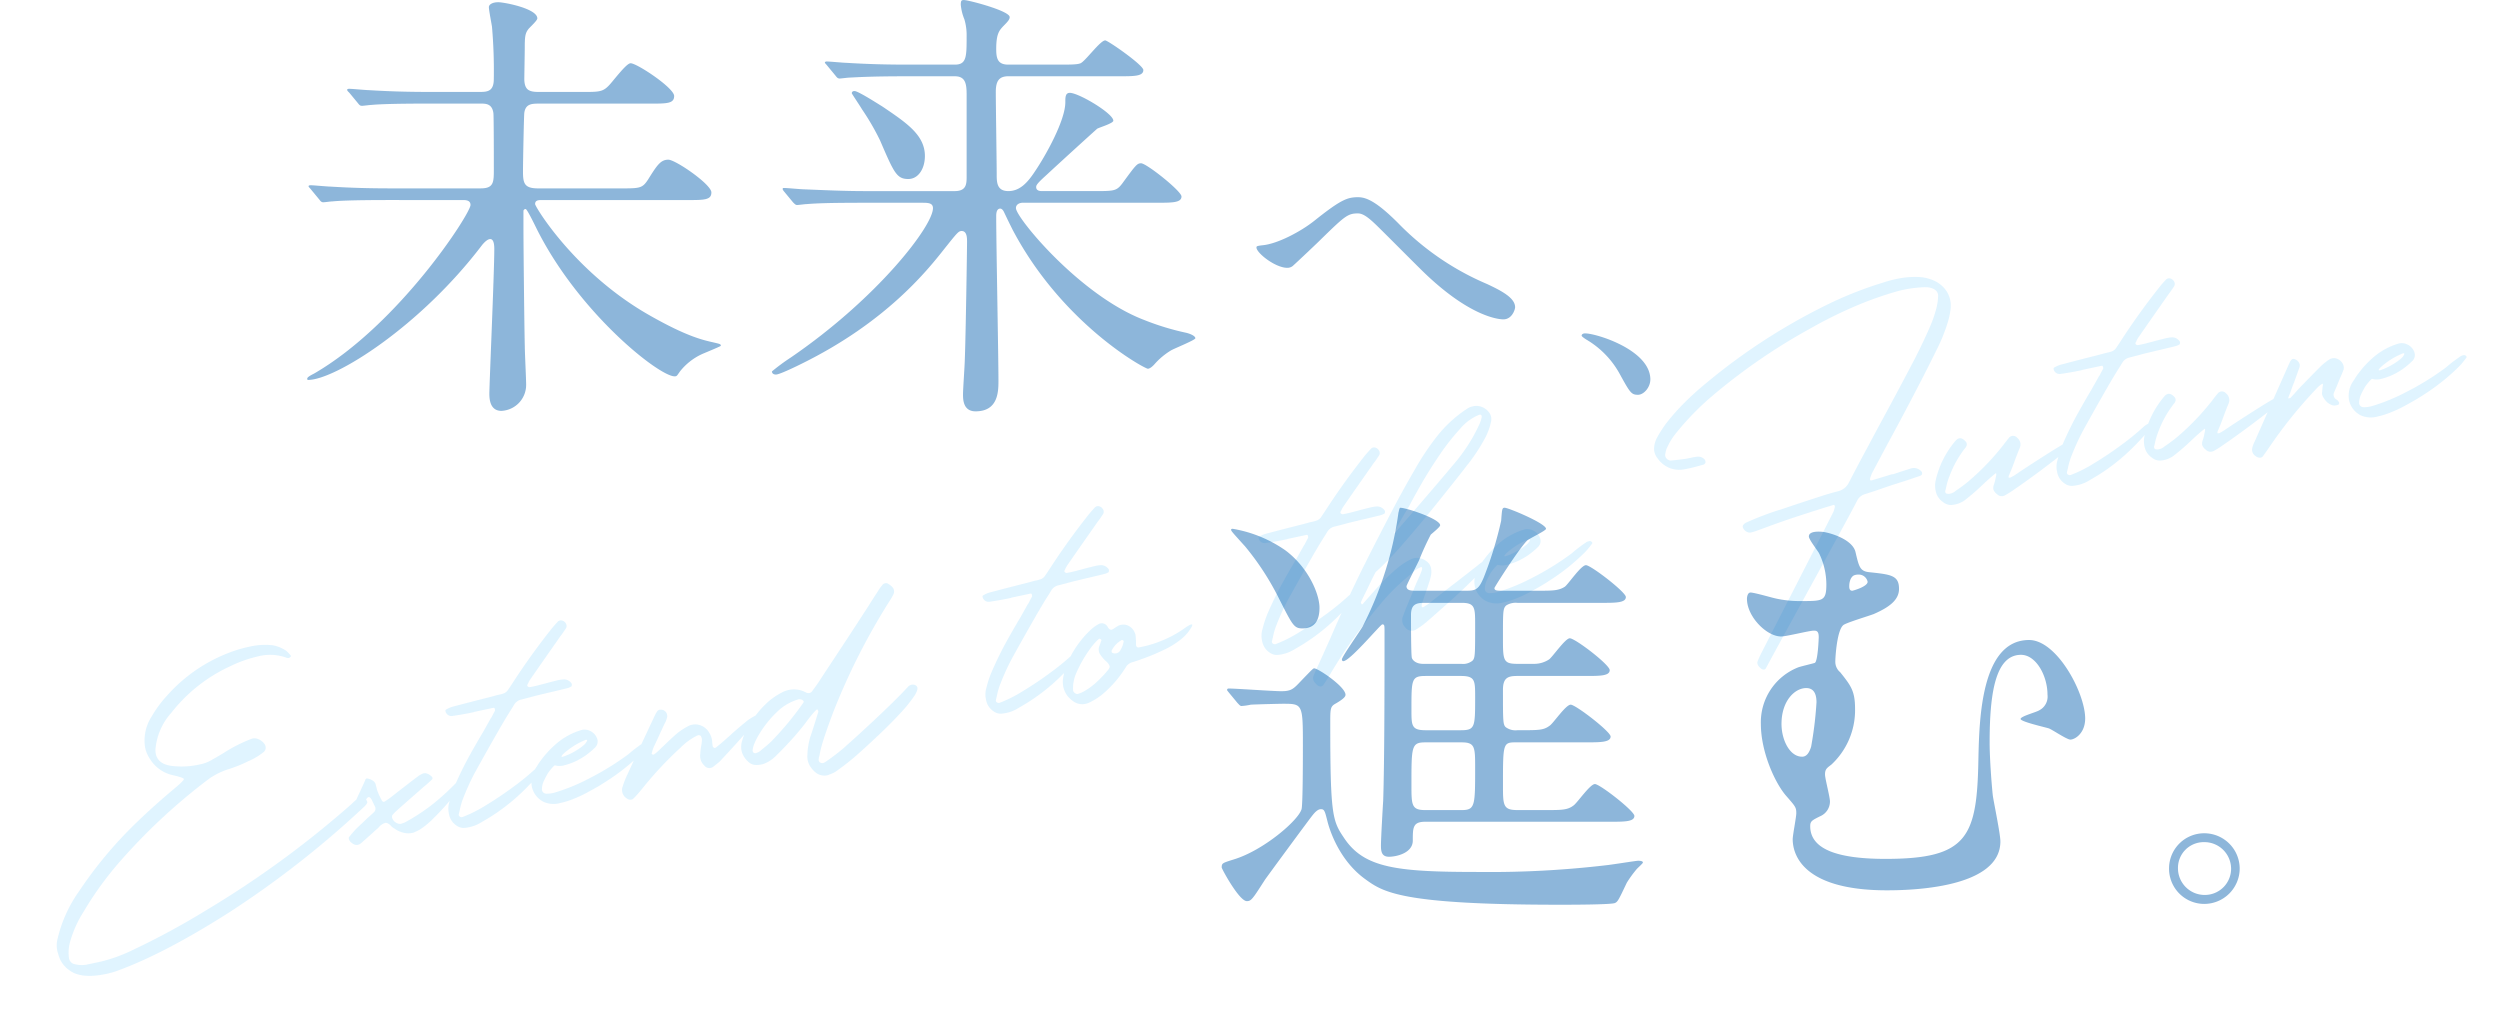 <svg xmlns="http://www.w3.org/2000/svg" width="479.309" height="197.272" viewBox="0 0 479.309 197.272"><g transform="translate(-383.026 -218.069)"><path d="M-228.537,14.344a17.441,17.441,0,0,0,1.859-.1Q-217.049,12.949-203,7.7A184.5,184.5,0,0,0-173.686-6.607q.9-.531.963-.863l-.033-.266q-.3-.93-1.062-.93a1.221,1.221,0,0,0-.6.166,14.309,14.309,0,0,0-1.395.8A187.858,187.858,0,0,1-207.021,6.309a148.183,148.183,0,0,1-15.9,4.682,29.573,29.573,0,0,1-6.242.83h-2.789a5.442,5.442,0,0,1-2.009-.515,1.4,1.4,0,0,1-.946-1.278,7.578,7.578,0,0,1,.8-3.021,21.437,21.437,0,0,1,3.752-5.18,64.365,64.365,0,0,1,8.932-8.068,113.825,113.825,0,0,1,19.955-11.92,14,14,0,0,1,4.15-1.029,25.929,25.929,0,0,0,3.918-.7,12.3,12.3,0,0,0,3.287-1.129,1.119,1.119,0,0,0,.531-.963,1.172,1.172,0,0,0-.1-.465,2.667,2.667,0,0,0-.913-1.129,1.982,1.982,0,0,0-1.112-.4l-.266.033a28.935,28.935,0,0,0-5.811,1.561q-1.66.564-2.158.7a6.89,6.89,0,0,1-2.689.465,15.275,15.275,0,0,1-5.213-.8q-2.623-.863-2.623-2.922a3.69,3.69,0,0,1,.1-.83,11.936,11.936,0,0,1,4.416-6.242,30.523,30.523,0,0,1,13.082-6.441,24.443,24.443,0,0,1,5.346-.7,9.245,9.245,0,0,1,5.313,1.328,1.077,1.077,0,0,0,.5.2.44.44,0,0,0,.216-.066q.116-.066.249-.133v-.232l-.2-.3a3.131,3.131,0,0,0-.531-.8,6.678,6.678,0,0,0-2.225-1.494,13.386,13.386,0,0,0-4.682-.664,22.843,22.843,0,0,0-2.457.133,30.367,30.367,0,0,0-14.775,5.811,22.268,22.268,0,0,0-3.586,3.188,8.5,8.5,0,0,0-2.523,5.611,6.5,6.5,0,0,0,.5,2.457,6.84,6.84,0,0,0,3.553,3.818q1.959.9,1.959,1.179t-2.092,1.378q-6.043,3.221-10.459,6.143a79.671,79.671,0,0,0-11.555,9.33,25.913,25.913,0,0,0-6.143,8.5A5.135,5.135,0,0,0-236.8,8.1a12,12,0,0,0,.166,1.594,5.226,5.226,0,0,0,1.262,2.424Q-233.518,14.344-228.537,14.344ZM-165.219.1q.1-.033.232-.066a8.41,8.41,0,0,0,.963-.232A15.265,15.265,0,0,0-160.9-1.826q1.926-1.229,3.669-2.59a12.611,12.611,0,0,0,2.341-2.191,1.888,1.888,0,0,0,.432-.946q-.033-.249-.382-.149a3.19,3.19,0,0,0-.813.4,45.261,45.261,0,0,1-5.063,2.922,38.265,38.265,0,0,1-5.661,2.191,1.982,1.982,0,0,1-.631.1.3.3,0,0,0-.133.033,1.219,1.219,0,0,1-.78-.216,1.83,1.83,0,0,1-.614-.681q-.365-.8.1-1.162a10.174,10.174,0,0,1,1.029-.664q2.391-1.361,4.781-2.689.863-.5,1.76-.963l.332-.2q.465-.266.9-.531a.354.354,0,0,0,.083-.216.364.364,0,0,0-.05-.249,2.3,2.3,0,0,0-.747-.78,1.133,1.133,0,0,0-.88-.183,4.154,4.154,0,0,0-.93.3q-1.66.764-3.287,1.561-1.328.631-2.656,1.295-.664.3-1.361.564a.375.375,0,0,1-.266-.033.3.3,0,0,1-.166-.2,1.186,1.186,0,0,1-.1-.3,12.3,12.3,0,0,1-.365-1.561,6.567,6.567,0,0,1-.066-.93q-.033-.332-.033-.664a1.407,1.407,0,0,0-.481-.813,2.517,2.517,0,0,0-.913-.548.37.37,0,0,0-.382.232q-.149.266-3.038,4.084-1.229,1.428.5,1.328a3.406,3.406,0,0,0,1.295-.73q1.361-2.59,1.793-.2l.2.8a.938.938,0,0,1-.4,1.1q-.7.432-1.428.83-1.229.764-2.49,1.527-.73.5-1.428,1.063-.133.1-.3.232a.521.521,0,0,0-.116.415,1.152,1.152,0,0,0,.183.548q.8,1.229,1.893.7l1.992-1.129q.9-.531,1.793-1.029a3.021,3.021,0,0,0,.332-.232,2.506,2.506,0,0,1,1.2-.465.8.8,0,0,1,.564.216,2.87,2.87,0,0,1,.432.515,2.153,2.153,0,0,0,.465.6,1.908,1.908,0,0,1,.3.3q.166.166.365.332a5.4,5.4,0,0,0,1.295.747A3.936,3.936,0,0,0-165.219.1Zm16.137-20.187v-.033h3.752a.273.273,0,0,1,.083.017.644.644,0,0,1,.083.033.053.053,0,0,1,.033.05.1.1,0,0,0,.033.066v.249a.414.414,0,0,1-.033.183l-1,1.2a.1.1,0,0,0-.066.033q-.93,1.063-1.893,2.158-2.125,2.291-4.15,4.648-1.893,2.258-3.586,4.648a20.637,20.637,0,0,0-1.262,2.125l-.332.664a4.317,4.317,0,0,0-.465,2.092,3.309,3.309,0,0,0,.93,2.424,2.346,2.346,0,0,0,1.627.8,7.145,7.145,0,0,0,2.656-.232q1.162-.365,2.291-.764a37.227,37.227,0,0,0,5.943-2.756,44.025,44.025,0,0,0,5.412-3.686.386.386,0,0,1,.1-.066,2.556,2.556,0,0,0,.4-.315,1.913,1.913,0,0,0,.365-.448.3.3,0,0,0-.033-.4q-.133-.133-.631-.017a4.322,4.322,0,0,0-1.1.448A48.54,48.54,0,0,1-144.8-4.466q-2.955,1.345-5.894,2.357a25.037,25.037,0,0,1-4.8,1.245.6.6,0,0,1-.481-.216.4.4,0,0,1-.083-.448q.166-.365.332-.7a13.153,13.153,0,0,1,1-1.926,46.861,46.861,0,0,1,3.154-4.316q3.121-3.619,6.309-7.172.465-.531.963-1.062.93-1.029,1.893-2.025.531-.531,1.063-1.1a2.15,2.15,0,0,1,1.66-.73l1.527-.066,1.129-.066,2.457-.066q1.992-.033,3.984-.1a2.938,2.938,0,0,0,.764-.166.554.554,0,0,0,.116-.216.819.819,0,0,0,.05-.249,1.741,1.741,0,0,0-1.361-1.162,6.682,6.682,0,0,0-1.328-.066q-1.162.033-2.324.1l-1.428.066h-.1q-.764.033-1.494,0a.312.312,0,0,1-.2-.083.856.856,0,0,1-.166-.183.187.187,0,0,1-.017-.133.648.648,0,0,1,.05-.133,1.319,1.319,0,0,1,.166-.2,4.738,4.738,0,0,1,.7-.8q2.855-2.689,5.711-5.346.764-.7,1.527-1.428l.465-.4q.465-.432.9-.863a.884.884,0,0,0,.166-1,1.151,1.151,0,0,0-.664-.681.851.851,0,0,0-.83.149q-.664.465-1.295.963-4.748,3.918-9.131,8.268l-.4.4q-.564.564-1.129,1.1a1.755,1.755,0,0,1-1.2.531,3.283,3.283,0,0,1-.465.033h-.6q-.963.066-1.926.1-3.453.133-6.906.3a4.492,4.492,0,0,0-1.062.2q-.1.033-.232.066-.266.066-.2.432a1.165,1.165,0,0,0,1.063,1.029q1.527.1,3.088.133Zm19.523,7.637a13.059,13.059,0,0,0-5.777,1.793A18.633,18.633,0,0,0-138.357-8.5a12.237,12.237,0,0,0-1.2,1.162,4.94,4.94,0,0,0-1.693,3.553v.066a4.2,4.2,0,0,0,.664,2.191,3.964,3.964,0,0,0,.963,1.063A4.655,4.655,0,0,0-136.564.4h.1a15.663,15.663,0,0,0,2.855-.3,22.573,22.573,0,0,0,2.955-.73q1.859-.531,3.486-1.162A40.544,40.544,0,0,0-119.2-5.777a14.038,14.038,0,0,0,1.727-1.395v-.033a1,1,0,0,0-.033-.166.552.552,0,0,0-.564-.3,1.866,1.866,0,0,0-.365.033,28.457,28.457,0,0,0-3.387,1.594,52.919,52.919,0,0,1-8.467,3.021,36.587,36.587,0,0,1-7.105,1.262,6.782,6.782,0,0,1-1.395-.133.874.874,0,0,1-.7-.863,3.785,3.785,0,0,1,.764-1.693q.266-.365.863-1.062a8.912,8.912,0,0,1,1.693-1.361h.1a3.3,3.3,0,0,0,1.66.365,12.646,12.646,0,0,0,2.49-.332,14.853,14.853,0,0,0,1.992-.664A16.471,16.471,0,0,0-127.8-8.633a1.622,1.622,0,0,0,.73-1.295v-.133a2.511,2.511,0,0,0-.6-1.461,2.818,2.818,0,0,0-.9-.7A2.67,2.67,0,0,0-129.559-12.451Zm-4.914,4.184q0-.266,1.461-.963a13.907,13.907,0,0,1,3.752-1.2q.232.033.232.1,0,.2-.531.631a9.042,9.042,0,0,1-1.594.764,11.919,11.919,0,0,1-3.121.764Q-134.473-8.168-134.473-8.268Zm28.787,3.52a3.642,3.642,0,0,0-.133-2.059A3.193,3.193,0,0,0-107.3-8.649,2.937,2.937,0,0,0-109.57-8.9a12.014,12.014,0,0,0-2.955,1.262q-.93.531-1.826,1.1-.93.564-1.826,1.129a7.709,7.709,0,0,1-.963.465.255.255,0,0,1-.1-.033.386.386,0,0,1-.1-.066q-.033,0-.066-.05a.813.813,0,0,1-.05-.083l-.017-.033a2.171,2.171,0,0,1,.133-.232,6.338,6.338,0,0,1,.531-.93q.564-.73.946-1.245t.747-1.013l1.2-1.594a2.167,2.167,0,0,1,.2-.232,4.108,4.108,0,0,0,.647-1.079,1.229,1.229,0,0,0-.282-1.212,1.148,1.148,0,0,0-.681-.349.723.723,0,0,0-.681.149l-.332.332a1.16,1.16,0,0,0-.133.149q-.033.05-.083.116l-.149.2a2.02,2.02,0,0,0-.232.3q-3.652,4.814-7.238,9.629A17.724,17.724,0,0,0-124.213-.2a1.9,1.9,0,0,0,.332,2.424.946.946,0,0,0,.581.349.748.748,0,0,0,.614-.083,1.745,1.745,0,0,1,.266-.166q.963-.664,1.893-1.428a70.52,70.52,0,0,1,8.766-6.109,11.7,11.7,0,0,1,3.387-1.527,2.24,2.24,0,0,1,.266-.05,2.139,2.139,0,0,1,.266-.017q.1.066.216.149a.23.23,0,0,1,.116.183,1.619,1.619,0,0,1,0,.8,9.225,9.225,0,0,1-.4,1.1q-.266.7-.465,1.428a2.509,2.509,0,0,0,.332,2.291,1.2,1.2,0,0,0,1.594.564q.7-.332,1.395-.7,6.275-4.383,8-5.894t.8-1.361a8.988,8.988,0,0,0-2.44.913q-1.511.764-3.569,1.959t-2.955,1.594a.317.317,0,0,1-.332-.066.409.409,0,0,1-.166-.332,2.42,2.42,0,0,1,.033-.4Zm18.859-4.184-.066.066a.417.417,0,0,1-.1.166,59.419,59.419,0,0,1-7.5,5.943,19.654,19.654,0,0,1-2.025,1.1q-.266.166-.531.3a2.292,2.292,0,0,1-.764.2.4.4,0,0,1-.249-.017.554.554,0,0,1-.216-.116.421.421,0,0,1-.1-.2,1.092,1.092,0,0,1-.033-.266,5.067,5.067,0,0,1,.647-1.295,12.741,12.741,0,0,1,.913-1.162A20.638,20.638,0,0,1-92.4-7.969a9.9,9.9,0,0,1,4.482-1.561,1.076,1.076,0,0,1,.963.365A1.288,1.288,0,0,1-86.893-9Zm1.66,14.775q.1-.033.232-.066a4.936,4.936,0,0,0,1.229-.266q1.959-.83,3.852-1.826.266-.133,1.909-1.079T-74.01.266q2.291-1.395,4.466-2.905A29.972,29.972,0,0,0-66.058-5.4q1.312-1.245,1.013-1.876a1.031,1.031,0,0,0-.747-.481,1.348,1.348,0,0,0-.813.149q-2.158,1.561-6.475,4.2t-8.2,4.831q-1.66.9-3.387,1.627a1.288,1.288,0,0,1-.166.066,3.15,3.15,0,0,1-.681.249.733.733,0,0,1-.647-.149.59.59,0,0,1-.232-.581,2.189,2.189,0,0,1,.232-.614l.133-.266A19.831,19.831,0,0,1-84.867-.631a.838.838,0,0,0,.1-.2q1.561-2.689,3.254-5.279A126.269,126.269,0,0,1-66.705-24.4l.2-.2a8.165,8.165,0,0,0,.7-.8,1.218,1.218,0,0,0,.1-1.494,2.774,2.774,0,0,0-.631-.73.1.1,0,0,1-.033-.066.752.752,0,0,0-.5-.166.879.879,0,0,0-.5.133,1.319,1.319,0,0,1-.2.166,9.9,9.9,0,0,0-1,.93q-1.328,1.328-2.656,2.689l-3.752,3.752q-3.652,3.619-7.3,7.205l-1.1,1.1q-.664.631-1.395,1.262a.881.881,0,0,1-1.2.166l-.266-.2a1.088,1.088,0,0,1-.166-.133,4.834,4.834,0,0,0-4.316-.664,13.219,13.219,0,0,0-2.723,1.1,19.485,19.485,0,0,0-5.312,4.482,10.6,10.6,0,0,0-1.295,1.992,3.628,3.628,0,0,0-.4,2.208A4.321,4.321,0,0,0-99.51.365a2.011,2.011,0,0,0,1.129.7,4.253,4.253,0,0,0,1.594.1A6.568,6.568,0,0,0-94.3.2q2.158-1.361,4.184-2.855,1.428-1.063,2.789-2.225.664-.6,1.361-1.162.5-.4,1-.73l.066-.066.2-.066a.1.1,0,0,0,.066-.033,1.288,1.288,0,0,0,.066.166,1.536,1.536,0,0,1,.05.183.7.7,0,0,1,.017.116q-.863,1.561-1.76,3.121-.365.664-.764,1.295a14.164,14.164,0,0,0-1.328,3.486A3.465,3.465,0,0,0-88.3,3.3a4.875,4.875,0,0,0,.88,1.61A2.646,2.646,0,0,0-85.166,5.844Zm41.371-25.932v-.033h3.752a.273.273,0,0,1,.083.017.644.644,0,0,1,.083.033.053.053,0,0,1,.033.05.1.1,0,0,0,.033.066v.249a.414.414,0,0,1-.033.183l-1,1.2a.1.1,0,0,0-.066.033q-.93,1.063-1.893,2.158-2.125,2.291-4.15,4.648Q-48.842-9.23-50.535-6.84A20.638,20.638,0,0,0-51.8-4.715l-.332.664a4.317,4.317,0,0,0-.465,2.092,3.309,3.309,0,0,0,.93,2.424,2.346,2.346,0,0,0,1.627.8,7.145,7.145,0,0,0,2.656-.232Q-46.219.664-45.09.266A37.227,37.227,0,0,0-39.146-2.49a44.025,44.025,0,0,0,5.412-3.686.386.386,0,0,1,.1-.066,2.556,2.556,0,0,0,.4-.315,1.913,1.913,0,0,0,.365-.448.3.3,0,0,0-.033-.4q-.133-.133-.631-.017a4.322,4.322,0,0,0-1.1.448,48.539,48.539,0,0,1-4.881,2.507q-2.955,1.345-5.894,2.357A25.037,25.037,0,0,1-50.2-.863a.6.6,0,0,1-.481-.216.405.405,0,0,1-.083-.448q.166-.365.332-.7a13.152,13.152,0,0,1,1-1.926,46.861,46.861,0,0,1,3.154-4.316q3.121-3.619,6.309-7.172.465-.531.963-1.062.93-1.029,1.893-2.025.531-.531,1.063-1.1a2.15,2.15,0,0,1,1.66-.73l1.527-.066,1.129-.066,2.457-.066q1.992-.033,3.984-.1a2.938,2.938,0,0,0,.764-.166.554.554,0,0,0,.116-.216.819.819,0,0,0,.05-.249,1.741,1.741,0,0,0-1.361-1.162,6.682,6.682,0,0,0-1.328-.066q-1.162.033-2.324.1l-1.428.066h-.1q-.764.033-1.494,0a.312.312,0,0,1-.2-.083.856.856,0,0,1-.166-.183.187.187,0,0,1-.017-.133.649.649,0,0,1,.05-.133,1.319,1.319,0,0,1,.166-.2,4.738,4.738,0,0,1,.7-.8q2.855-2.689,5.711-5.346.764-.7,1.527-1.428l.465-.4q.465-.432.9-.863a.884.884,0,0,0,.166-1,1.151,1.151,0,0,0-.664-.681.851.851,0,0,0-.83.149q-.664.465-1.295.963-4.748,3.918-9.131,8.268l-.4.4q-.564.564-1.129,1.1a1.755,1.755,0,0,1-1.2.531,3.283,3.283,0,0,1-.465.033h-.6q-.963.066-1.926.1-3.453.133-6.906.3a4.492,4.492,0,0,0-1.062.2q-.1.033-.232.066-.266.066-.2.432a1.165,1.165,0,0,0,1.063,1.029q1.527.1,3.088.133ZM-24.437-7.5a4.5,4.5,0,0,1-1.129,1.727,1.155,1.155,0,0,1-1.461.033.155.155,0,0,1-.083-.116.845.845,0,0,1-.017-.166.329.329,0,0,1,.033-.149A4.788,4.788,0,0,1-24.77-7.77a.454.454,0,0,1,.1.017.149.149,0,0,1,.1.083.217.217,0,0,1,.1.1A.1.1,0,0,0-24.437-7.5Zm-4.217-1.262a.135.135,0,0,1,.033.1A.147.147,0,0,0-28.6-8.6a.147.147,0,0,1,.017.066,3.708,3.708,0,0,0-.3.5q-.2.3-.4.631a1.76,1.76,0,0,0-.066,1.561,7.142,7.142,0,0,0,.764,1.395,2.235,2.235,0,0,1,.515,1.1q-.017.332-.647.8A22.156,22.156,0,0,1-31.36-.764,12.5,12.5,0,0,1-34.3.465q-.332.066-.631.1A.37.37,0,0,0-35.1.6.774.774,0,0,1-35.66.315.762.762,0,0,1-35.893-.3,7.31,7.31,0,0,1-34.73-3.221a24.541,24.541,0,0,1,1.992-2.49q.83-.9,1.71-1.693a12.8,12.8,0,0,1,1.909-1.428.589.589,0,0,1,.266-.066.52.52,0,0,1,.133.1A.1.1,0,0,0-28.654-8.766Zm16.037,1.328a20.9,20.9,0,0,1-4.814,1.411,21.3,21.3,0,0,1-4.516.315.4.4,0,0,1-.266-.2.521.521,0,0,1-.066-.365,3.3,3.3,0,0,1,.1-.5q.133-.7.2-1.361a2.669,2.669,0,0,0-.382-1.378,2.342,2.342,0,0,0-1.079-.963,2.233,2.233,0,0,0-1.594-.05l-.531.2a3.9,3.9,0,0,1-.465.166q-.5.2-.8-.465a.3.3,0,0,1-.033-.133.255.255,0,0,1-.033-.1,1.349,1.349,0,0,0-.78-.813,1.428,1.428,0,0,0-.979.05,7.893,7.893,0,0,0-1.693.8,19.216,19.216,0,0,0-5.744,5.512,12.065,12.065,0,0,0-1.2,2.391,4.381,4.381,0,0,0,.83,4.516,3,3,0,0,0,3.121,1.063,12.187,12.187,0,0,0,3.221-1.262,21.751,21.751,0,0,0,5.047-3.918,2.083,2.083,0,0,1,1.395-.664q.83-.066,2.606-.315t3.885-.764a15.8,15.8,0,0,0,3.619-1.312A8.014,8.014,0,0,0-11.173-7.4Q-10.293-8.434-12.617-7.437Zm22.943-12.65v-.033h3.752a.273.273,0,0,1,.083.017.644.644,0,0,1,.083.033.053.053,0,0,1,.033.05.1.1,0,0,0,.033.066v.249a.414.414,0,0,1-.033.183l-1,1.2a.1.1,0,0,0-.066.033q-.93,1.063-1.893,2.158Q9.2-13.846,7.172-11.488,5.279-9.23,3.586-6.84A20.638,20.638,0,0,0,2.324-4.715l-.332.664a4.317,4.317,0,0,0-.465,2.092A3.309,3.309,0,0,0,2.457.465a2.346,2.346,0,0,0,1.627.8A7.145,7.145,0,0,0,6.74,1.029Q7.9.664,9.031.266A37.227,37.227,0,0,0,14.975-2.49a44.025,44.025,0,0,0,5.412-3.686.386.386,0,0,1,.1-.066,2.556,2.556,0,0,0,.4-.315,1.913,1.913,0,0,0,.365-.448.3.3,0,0,0-.033-.4q-.133-.133-.631-.017a4.322,4.322,0,0,0-1.1.448,48.539,48.539,0,0,1-4.881,2.507Q11.654-3.121,8.716-2.108a25.037,25.037,0,0,1-4.8,1.245.6.6,0,0,1-.481-.216.405.405,0,0,1-.083-.448q.166-.365.332-.7a13.152,13.152,0,0,1,1-1.926A46.862,46.862,0,0,1,7.836-8.467q3.121-3.619,6.309-7.172.465-.531.963-1.062.93-1.029,1.893-2.025.531-.531,1.063-1.1a2.15,2.15,0,0,1,1.66-.73l1.527-.066,1.129-.066,2.457-.066q1.992-.033,3.984-.1a2.938,2.938,0,0,0,.764-.166.554.554,0,0,0,.116-.216.819.819,0,0,0,.05-.249,1.741,1.741,0,0,0-1.361-1.162,6.682,6.682,0,0,0-1.328-.066q-1.162.033-2.324.1l-1.428.066h-.1q-.764.033-1.494,0a.312.312,0,0,1-.2-.083.856.856,0,0,1-.166-.183.187.187,0,0,1-.017-.133.649.649,0,0,1,.05-.133,1.319,1.319,0,0,1,.166-.2,4.738,4.738,0,0,1,.7-.8q2.855-2.689,5.711-5.346.764-.7,1.527-1.428l.465-.4q.465-.432.9-.863a.884.884,0,0,0,.166-1,1.151,1.151,0,0,0-.664-.681.851.851,0,0,0-.83.149q-.664.465-1.295.963-4.748,3.918-9.131,8.268l-.4.4q-.564.564-1.129,1.1a1.755,1.755,0,0,1-1.2.531,3.283,3.283,0,0,1-.465.033h-.6q-.963.066-1.926.1-3.453.133-6.906.3a4.492,4.492,0,0,0-1.062.2q-.1.033-.232.066-.266.066-.2.432a1.165,1.165,0,0,0,1.063,1.029q1.527.1,3.088.133Zm20.42,3.154q-.266.066.166-.481t1.179-1.395q.747-.847,1.444-1.61.73-.764,1-1.062,1.1-1.361,3.154-3.652t4.549-4.682a42.146,42.146,0,0,1,4.9-4.084A9.189,9.189,0,0,1,51.3-35.76q.332,0,.365.216a.947.947,0,0,1-.116.531,5.182,5.182,0,0,1-.332.6q-.183.282-.249.382-.9,1.2-1.859,2.291a33.719,33.719,0,0,1-4.516,4.184q-2.125,1.66-5.047,3.9t-5.379,4.1q-1.594,1.2-2.523,1.909T30.746-16.934ZM50.27-37.586h-.1a1.8,1.8,0,0,0-.315.033q-.183.033-.415.1a24.323,24.323,0,0,0-6.69,3.835,49.107,49.107,0,0,0-5.595,5.4q-3.287,3.619-6.392,7.388T24.6-13.281q-.5.664-1.029,1.295Q18.893-6.076,14.543.066q-2.191,3.021-4.416,6.01-.232.332-.432.664A1.272,1.272,0,0,0,9.7,7.8a3.3,3.3,0,0,0,.4.664.9.9,0,0,0,.564.4.667.667,0,0,0,.6-.166l.2-.2q.963-.93,1.859-1.926A93.486,93.486,0,0,1,24.8-3.885,39.035,39.035,0,0,1,30.547-7.77l.266-.133q.531-.3,1.461-.8a5.318,5.318,0,0,1,1.976-.813q.382.05,0,.7a17.572,17.572,0,0,1-1.112,1.61q-.664.9-1.262,1.826-.531.83-1.129,1.627-.332.531-.7,1.029-.6.9-1.162,1.793a1.922,1.922,0,0,0,0,2.059,1.558,1.558,0,0,0,1.992.863,16.053,16.053,0,0,0,2.191-.963q1.66-.9,5.562-3.138t6.591-4.134A8.669,8.669,0,0,0,46.65-7.537q.465-.564.149-.647a4.2,4.2,0,0,0-1.743.581q-2.291,1.129-5.611,2.723Q36.424-3.42,34.3-2.357q-.564.232-1.129.432a.135.135,0,0,0-.1.033.273.273,0,0,1-.083-.017.419.419,0,0,1-.1-.05q-.05-.033-.05-.066a1.027,1.027,0,0,1,.1-.465q.432-.764.9-1.561.73-1.162,1.395-2.357a.386.386,0,0,0,.066-.1,10.3,10.3,0,0,0,.515-1.046,3.659,3.659,0,0,0,.3-1.395,2.126,2.126,0,0,0-.581-1.444,3.077,3.077,0,0,0-1.229-.88,2.653,2.653,0,0,0-1.693-.083,12.489,12.489,0,0,0-2.49.93q-1.428.73-2.772,1.594T24.7-7.006l-1.262.93q-.764.564-1.561,1.162a.192.192,0,0,1-.133.033h-.066a1.288,1.288,0,0,1-.066-.166.7.7,0,0,0-.017-.166.187.187,0,0,1,.017-.133q.73-.963,1.129-1.461t.6-.764q.232-.3.448-.581l.6-.78q.382-.5,1.146-1.428a63,63,0,0,0,6.591-4.449q3.835-2.889,7.62-5.977t6.408-5.279q.564-.5,1.063-.9a35.274,35.274,0,0,0,4.184-4.15,11.776,11.776,0,0,0,1.826-2.922,2.1,2.1,0,0,0,.017-1.693A3.122,3.122,0,0,0,52.1-37.1,2.811,2.811,0,0,0,50.27-37.586Zm5.014,25.135a13.059,13.059,0,0,0-5.777,1.793A18.634,18.634,0,0,0,46.484-8.5a12.237,12.237,0,0,0-1.2,1.162A4.94,4.94,0,0,0,43.6-3.785v.066a4.2,4.2,0,0,0,.664,2.191,3.964,3.964,0,0,0,.963,1.063A4.655,4.655,0,0,0,48.277.4h.1A15.663,15.663,0,0,0,51.232.1a22.573,22.573,0,0,0,2.955-.73q1.859-.531,3.486-1.162a40.544,40.544,0,0,0,7.969-3.984,14.038,14.038,0,0,0,1.727-1.395v-.033a1,1,0,0,0-.033-.166.552.552,0,0,0-.564-.3,1.866,1.866,0,0,0-.365.033A28.457,28.457,0,0,0,63.02-6.043a52.919,52.919,0,0,1-8.467,3.021A36.587,36.587,0,0,1,47.447-1.76a6.782,6.782,0,0,1-1.395-.133.874.874,0,0,1-.7-.863,3.785,3.785,0,0,1,.764-1.693q.266-.365.863-1.062a8.912,8.912,0,0,1,1.693-1.361h.1a3.3,3.3,0,0,0,1.66.365,12.646,12.646,0,0,0,2.49-.332A14.853,14.853,0,0,0,54.918-7.5a16.471,16.471,0,0,0,2.125-1.129,1.622,1.622,0,0,0,.73-1.295v-.133a2.511,2.511,0,0,0-.6-1.461,2.818,2.818,0,0,0-.9-.7A2.67,2.67,0,0,0,55.283-12.451ZM50.369-8.268q0-.266,1.461-.963a13.907,13.907,0,0,1,3.752-1.2q.232.033.232.1,0,.2-.531.631a9.042,9.042,0,0,1-1.594.764,11.919,11.919,0,0,1-3.121.764Q50.369-8.168,50.369-8.268Zm76.1.166a.029.029,0,0,0-.033-.033,5.408,5.408,0,0,0-.6.033q-1.793.166-3.619.3-.432,0-.066-.631a6.162,6.162,0,0,1,.664-.963q1.959-2.324,3.885-4.615,3.221-3.752,6.375-7.57,3.32-3.984,6.508-8.035a32.418,32.418,0,0,0,3.387-5.047,14.761,14.761,0,0,0,1-2.357,5.221,5.221,0,0,0-.116-3.271,5.734,5.734,0,0,0-2.208-2.673,7.994,7.994,0,0,0-2.557-1.129,16.67,16.67,0,0,0-3.5-.481,24.2,24.2,0,0,0-3.47.149A72.671,72.671,0,0,0,122.021-42.8a115.642,115.642,0,0,0-26.928,10.16q-2.457,1.262-4.748,2.739a43.024,43.024,0,0,0-4.383,3.237,25.21,25.21,0,0,0-2.291,2.324,5.123,5.123,0,0,0-.863,1.561,2.773,2.773,0,0,0,.066,2.059A5.422,5.422,0,0,0,84.6-18.361a5.07,5.07,0,0,0,2.723,1,23.958,23.958,0,0,0,2.822-.033l1.2-.066a.3.3,0,0,0,.133-.033.386.386,0,0,1,.1-.066.411.411,0,0,0,.249-.365.685.685,0,0,0-.116-.531,1.6,1.6,0,0,0-1.129-.73,10.816,10.816,0,0,0-1.2-.066H88.42q-1.461-.1-2.955-.266a1.123,1.123,0,0,1-.8-.548.96.96,0,0,1-.066-.913,4.765,4.765,0,0,1,.432-.9,12.6,12.6,0,0,1,2.59-2.723,51.979,51.979,0,0,1,8.268-5.479,113.6,113.6,0,0,1,20.852-8.633,86.68,86.68,0,0,1,8.932-2.324,67.542,67.542,0,0,1,9.264-1.229,23.231,23.231,0,0,1,5.379.432q1.926.631,1.793,1.959a10.988,10.988,0,0,1-.863,2.391,23.7,23.7,0,0,1-1.826,3.055q-2.059,2.889-4.283,5.611-3.984,4.814-8.035,9.563Q125.176-17,123.25-14.709q-.432.531-.9,1.063Q120.1-10.99,117.9-8.3a3.117,3.117,0,0,1-2.424,1.2q-1.594.066-3.187.232-4.217.432-8.4.93h-.2a59.705,59.705,0,0,0-6.574,1.029,1.506,1.506,0,0,0-.664.3.531.531,0,0,0-.166.183.494.494,0,0,0-.066.249,1.406,1.406,0,0,0,.415.9,1.263,1.263,0,0,0,.813.432,8.558,8.558,0,0,0,1.063-.066l2.324-.332q2.092-.3,4.217-.564,3.852-.432,7.736-.8.6-.033,1.2-.1a.267.267,0,0,1,.332.183q.066.216-.5,1.112Q109.6,1.826,105.354,7.039L94.729,20.121q-.564.7-1.062,1.428-.4.6.3,1.494a.835.835,0,0,0,.481.332.415.415,0,0,0,.448-.133q.465-.531.93-1.1l.863-1q3.121-3.652,6.242-7.271,6.043-7.006,12.053-14.012,1.76-2.059,3.486-4.117.133-.166.232-.3a2.443,2.443,0,0,1,1.76-.93q1.793-.166,3.553-.4.863-.1,1.693-.2l2.656-.266q1.561-.166,3.154-.365a.3.3,0,0,0,.133-.033.135.135,0,0,1,.1-.033.4.4,0,0,0,.232-.266.518.518,0,0,0,0-.365,1.937,1.937,0,0,0-1.826-1.062q-1.328.133-2.623.266Q127-8.135,126.471-8.1Zm7.371,4.914a3.313,3.313,0,0,0,.9,2.258,2.4,2.4,0,0,0,1.826.963,4.793,4.793,0,0,0,2.357-.4,41.045,41.045,0,0,0,3.818-2.092q1.494-.93,2.988-1.693a.113.113,0,0,1,.083-.033.065.065,0,0,1,.066.05.457.457,0,0,1-.017.2,2.3,2.3,0,0,1-.166.432q-.133.282-.332.747-.166.332-.332.6a1.935,1.935,0,0,0-.315.88A1.947,1.947,0,0,0,145.23-.2a1.251,1.251,0,0,0,1.395.531,16.659,16.659,0,0,0,1.76-.631q5.678-2.357,11.189-5.113.432-.232.83-.465a.386.386,0,0,1,.1-.066,3.151,3.151,0,0,0,.365-.349,2.071,2.071,0,0,0,.365-.531q.133-.282-.033-.415t-.83.066q-1.361.4-3.652,1.245T152.4-4.3q-2.025.78-2.623,1.046h-.066a2.845,2.845,0,0,1-.5.216q-.332.116-.664.2a.593.593,0,0,1-.448,0q-.116-.083.116-.448.8-1.1,1.594-2.391Q150.576-6.906,151.34-8a1.635,1.635,0,0,0-.1-1.992,1.017,1.017,0,0,0-1.594-.266q-.631.5-1.229,1.029a47.857,47.857,0,0,1-7.936,5.412q-1.129.6-2.324,1.1-.432.166-.83.365a1.9,1.9,0,0,1-.8.166,1.351,1.351,0,0,1-.73-.133.39.39,0,0,1-.2-.332.7.7,0,0,1,.1-.365,5.516,5.516,0,0,0,.3-.631,13.041,13.041,0,0,1,1.1-1.959,19.809,19.809,0,0,1,3.852-4.416.029.029,0,0,1,.033-.033,1.61,1.61,0,0,0,.5-.531,1.022,1.022,0,0,0,.066-.382.566.566,0,0,0-.1-.349q-.8-1.428-1.926-.531a17.737,17.737,0,0,0-5.279,6.641A4.654,4.654,0,0,0,133.842-3.187Zm32.34-16.9v-.033h3.752a.273.273,0,0,1,.083.017.644.644,0,0,1,.083.033.053.053,0,0,1,.033.05.1.1,0,0,0,.033.066v.249a.414.414,0,0,1-.033.183l-1,1.2a.1.1,0,0,0-.066.033q-.93,1.063-1.893,2.158-2.125,2.291-4.15,4.648-1.893,2.258-3.586,4.648a20.637,20.637,0,0,0-1.262,2.125l-.332.664a4.317,4.317,0,0,0-.465,2.092,3.309,3.309,0,0,0,.93,2.424,2.346,2.346,0,0,0,1.627.8,7.145,7.145,0,0,0,2.656-.232q1.162-.365,2.291-.764A37.227,37.227,0,0,0,170.83-2.49a44.025,44.025,0,0,0,5.412-3.686.386.386,0,0,1,.1-.066,2.556,2.556,0,0,0,.4-.315,1.913,1.913,0,0,0,.365-.448.3.3,0,0,0-.033-.4q-.133-.133-.631-.017a4.322,4.322,0,0,0-1.1.448,48.54,48.54,0,0,1-4.881,2.507q-2.955,1.345-5.894,2.357a25.037,25.037,0,0,1-4.8,1.245.6.6,0,0,1-.481-.216.4.4,0,0,1-.083-.448q.166-.365.332-.7a13.153,13.153,0,0,1,1-1.926,46.861,46.861,0,0,1,3.154-4.316q3.121-3.619,6.309-7.172.465-.531.963-1.062.93-1.029,1.893-2.025.531-.531,1.063-1.1a2.15,2.15,0,0,1,1.66-.73l1.527-.066,1.129-.066,2.457-.066q1.992-.033,3.984-.1a2.938,2.938,0,0,0,.764-.166.554.554,0,0,0,.116-.216.819.819,0,0,0,.05-.249,1.741,1.741,0,0,0-1.361-1.162,6.682,6.682,0,0,0-1.328-.066q-1.162.033-2.324.1l-1.428.066h-.1q-.764.033-1.494,0a.312.312,0,0,1-.2-.083.856.856,0,0,1-.166-.183.187.187,0,0,1-.017-.133.648.648,0,0,1,.05-.133,1.319,1.319,0,0,1,.166-.2,4.738,4.738,0,0,1,.7-.8q2.855-2.689,5.711-5.346.764-.7,1.527-1.428l.465-.4q.465-.432.9-.863a.884.884,0,0,0,.166-1,1.151,1.151,0,0,0-.664-.681.851.851,0,0,0-.83.149q-.664.465-1.295.963-4.748,3.918-9.131,8.268l-.4.4q-.564.564-1.129,1.1a1.755,1.755,0,0,1-1.2.531,3.283,3.283,0,0,1-.465.033h-.6q-.963.066-1.926.1-3.453.133-6.906.3a4.492,4.492,0,0,0-1.062.2q-.1.033-.232.066-.266.066-.2.432a1.165,1.165,0,0,0,1.063,1.029q1.527.1,3.088.133Zm8.6,16.9a3.313,3.313,0,0,0,.9,2.258A2.4,2.4,0,0,0,177.5.033a4.793,4.793,0,0,0,2.357-.4,41.045,41.045,0,0,0,3.818-2.092q1.494-.93,2.988-1.693a.113.113,0,0,1,.083-.033.065.065,0,0,1,.066.05.457.457,0,0,1-.017.2,2.3,2.3,0,0,1-.166.432q-.133.282-.332.747-.166.332-.332.6a1.935,1.935,0,0,0-.315.88A1.947,1.947,0,0,0,186.17-.2a1.251,1.251,0,0,0,1.395.531,16.659,16.659,0,0,0,1.76-.631Q195-2.656,200.514-5.412q.432-.232.83-.465a.386.386,0,0,1,.1-.066,3.151,3.151,0,0,0,.365-.349,2.071,2.071,0,0,0,.365-.531q.133-.282-.033-.415t-.83.066q-1.361.4-3.652,1.245T193.342-4.3q-2.025.78-2.623,1.046h-.066a2.845,2.845,0,0,1-.5.216q-.332.116-.664.2a.593.593,0,0,1-.448,0q-.116-.083.116-.448.8-1.1,1.594-2.391.764-1.229,1.527-2.324a1.635,1.635,0,0,0-.1-1.992,1.017,1.017,0,0,0-1.594-.266q-.631.5-1.229,1.029a47.857,47.857,0,0,1-7.936,5.412q-1.129.6-2.324,1.1-.432.166-.83.365a1.9,1.9,0,0,1-.8.166,1.351,1.351,0,0,1-.73-.133.39.39,0,0,1-.2-.332.7.7,0,0,1,.1-.365,5.516,5.516,0,0,0,.3-.631,13.041,13.041,0,0,1,1.1-1.959,19.809,19.809,0,0,1,3.852-4.416.029.029,0,0,1,.033-.033,1.61,1.61,0,0,0,.5-.531,1.022,1.022,0,0,0,.066-.382.566.566,0,0,0-.1-.349q-.8-1.428-1.926-.531a17.737,17.737,0,0,0-5.279,6.641A4.654,4.654,0,0,0,174.781-3.187Zm29.086-3.354q-.3.066-.133-.2.266-.432.564-.863.232-.4.465-.764.3-.5.631-.963l1.594-2.59a1.1,1.1,0,0,0,.1-.946,1.574,1.574,0,0,0-.7-.813.531.531,0,0,0-.232-.083.526.526,0,0,0-.232.017,2.033,2.033,0,0,0-.564.5Q200.547-6.607,195.732.066a6.494,6.494,0,0,0-.8,1.229,1.44,1.44,0,0,0,.3,1.66,1.307,1.307,0,0,0,.681.465.746.746,0,0,0,.681-.133q1-.9,1.959-1.826a87.813,87.813,0,0,1,11.09-8.932,3.433,3.433,0,0,1,.631-.332,1.822,1.822,0,0,1,.232-.1q.266-.1.2.166l-.2.531-.266.863a1.294,1.294,0,0,0-.033.764,4.149,4.149,0,0,0,.515,1.179,2.788,2.788,0,0,0,.979.913,1.687,1.687,0,0,0,.83.133h.133a.321.321,0,0,0,.3-.183A.394.394,0,0,0,213-3.885l-.066-.133a1.321,1.321,0,0,0-.2-.332,1.061,1.061,0,0,1-.2-1.561q.764-1.063,1.494-2.158l.465-.664a.886.886,0,0,0,.166-.232q.266-.365.531-.8a1.57,1.57,0,0,0,.033-1.229,2.083,2.083,0,0,0-1.013-1.162,1.653,1.653,0,0,0-1.444,0,.3.3,0,0,1-.133.033q-.73.332-1.428.73-2.457,1.594-4.914,3.254-.664.465-1.328.963l-.863.6q0,.033-.05.033h-.183Zm22.811-5.91a13.059,13.059,0,0,0-5.777,1.793A18.633,18.633,0,0,0,217.879-8.5a12.237,12.237,0,0,0-1.2,1.162,4.94,4.94,0,0,0-1.693,3.553v.066a4.2,4.2,0,0,0,.664,2.191,3.964,3.964,0,0,0,.963,1.063A4.655,4.655,0,0,0,219.672.4h.1a15.663,15.663,0,0,0,2.855-.3,22.573,22.573,0,0,0,2.955-.73q1.859-.531,3.486-1.162a40.544,40.544,0,0,0,7.969-3.984,14.038,14.038,0,0,0,1.727-1.395v-.033a1,1,0,0,0-.033-.166.552.552,0,0,0-.564-.3,1.866,1.866,0,0,0-.365.033,28.456,28.456,0,0,0-3.387,1.594,52.919,52.919,0,0,1-8.467,3.021,36.587,36.587,0,0,1-7.105,1.262,6.782,6.782,0,0,1-1.395-.133.874.874,0,0,1-.7-.863,3.785,3.785,0,0,1,.764-1.693q.266-.365.863-1.062a8.912,8.912,0,0,1,1.693-1.361h.1a3.3,3.3,0,0,0,1.66.365,12.646,12.646,0,0,0,2.49-.332,14.853,14.853,0,0,0,1.992-.664,16.471,16.471,0,0,0,2.125-1.129,1.622,1.622,0,0,0,.73-1.295v-.133a2.511,2.511,0,0,0-.6-1.461,2.818,2.818,0,0,0-.9-.7A2.67,2.67,0,0,0,226.678-12.451Zm-4.914,4.184q0-.266,1.461-.963a13.907,13.907,0,0,1,3.752-1.2q.232.033.232.1,0,.2-.531.631a9.042,9.042,0,0,1-1.594.764,11.919,11.919,0,0,1-3.121.764Q221.764-8.168,221.764-8.268Z" transform="matrix(0.978, -0.208, 0.208, 0.978, 623.926, 343.226)" fill="#bee8ff" opacity="0.484"/><g transform="translate(437.887 214.223)" opacity="0.449"><path d="M33.8-33.8c.6,0,1.548,0,1.548.946,0,1.634-13.674,22.876-30.014,32.336-.688.344-1.29.688-1.29.946s.086.258.172.258c5.16,0,21.5-10.234,33.368-25.886.43-.516,1.032-1.118,1.548-1.118.774,0,.774,1.462.774,1.978,0,4.386-.946,25.886-.946,27.692,0,1.118.172,3.268,2.322,3.268a4.979,4.979,0,0,0,4.73-5.074c0-1.032-.258-6.192-.258-7.31-.086-3.268-.258-19.092-.258-22.7v-3.182a.4.4,0,0,1,.43-.43c.258,0,1.634,2.838,1.892,3.354C55.814-12.384,71.466,0,74.476,0c.43,0,.43-.086,1.032-.946a11.548,11.548,0,0,1,4.3-3.354c.6-.258,3.526-1.462,3.526-1.548,0-.344-.086-.344-1.548-.688-1.892-.43-4.988-1.118-11.954-5.074-14.362-8.084-22.1-20.9-22.1-21.414,0-.774.688-.774,1.29-.774H76.884c3.268,0,4.644,0,4.644-1.462,0-1.548-6.88-6.278-8.256-6.278-1.462,0-2.15,1.032-3.87,3.784-1.118,1.72-1.548,1.72-5.418,1.72H48.332c-2.666,0-2.924-.946-2.924-3.268,0-1.634.172-10.75.258-11.266.258-1.634,1.376-1.72,2.752-1.72H69.746c3.268,0,4.644,0,4.644-1.462,0-1.548-7.138-6.278-8.342-6.278-.6,0-1.892,1.548-3.526,3.526s-2.064,1.978-5.676,1.978H48.5c-1.892,0-2.752-.344-2.838-2.322,0-.86.086-5.246.086-6.192,0-2.064.086-2.752.688-3.526.258-.344,1.72-1.634,1.72-2.064,0-1.892-6.364-3.1-7.482-3.1s-1.806.43-1.806.946c0,.6.516,3.182.6,3.784a97.268,97.268,0,0,1,.344,9.976c0,2.236-1.032,2.494-2.58,2.494H27.606c-4.042,0-7.568-.086-11.782-.344-.516,0-3.182-.258-3.784-.258-.172,0-.344.086-.344.172,0,.172.086.258.43.6l1.634,1.978c.258.344.43.516.774.516.258,0,1.548-.172,1.806-.172.86-.086,3.354-.258,10.836-.258H37.238c1.032,0,2.236,0,2.494,1.806.086.43.086,9.2.086,10.75,0,2.494,0,3.7-2.494,3.7H20.21c-4.042,0-7.568-.086-11.782-.344-.516,0-3.182-.258-3.784-.258-.172,0-.344.086-.344.172,0,.172.086.172.43.6l1.634,1.978c.258.344.43.516.774.516.258,0,1.462-.172,1.806-.172.86-.086,3.268-.258,10.836-.258Zm133.214.516c2.838,0,4.644,0,4.644-1.2,0-1.032-6.708-6.364-7.74-6.364-.774,0-1.032.344-3.612,3.87-1.118,1.462-1.548,1.462-5.5,1.462h-9.89c-.258,0-1.118,0-1.118-.774,0-.344.172-.688,1.892-2.236,2.408-2.236,7.31-6.708,9.8-8.944.43-.258,3.1-1.032,3.1-1.548,0-1.376-6.622-5.332-8.342-5.332-.86,0-.86.86-.86,1.806,0,3.44-3.7,10.148-5.934,13.416-1.376,2.064-2.838,3.612-4.988,3.612-2.236,0-2.236-1.72-2.236-3.268,0-2.236-.172-13.244-.172-15.738,0-2.064.6-3.01,2.408-3.01H159.7c2.924,0,4.644,0,4.644-1.2,0-.946-6.794-5.676-7.31-5.676-.946,0-3.784,3.956-4.73,4.386-.688.258-1.806.258-4.214.258H138.46c-2.064,0-2.322-1.2-2.322-3.01,0-2.924.6-3.526,1.29-4.3,1.032-1.032,1.29-1.376,1.29-1.806,0-1.2-7.912-3.268-8.772-3.268-.516,0-.6.172-.6.946a9.752,9.752,0,0,0,.688,2.752,10.682,10.682,0,0,1,.43,3.268c0,3.87,0,5.418-2.236,5.418H119.2c-4.042,0-7.568-.086-11.782-.344-.516,0-3.182-.258-3.784-.258-.172,0-.344.086-.344.172,0,.172.086.172.43.6l1.634,1.978c.258.344.43.516.774.516.258,0,1.548-.172,1.806-.172,1.634-.086,4.472-.258,10.836-.258h9.46c2.322,0,2.236,1.978,2.236,4.214v15.05c0,1.462-.086,2.752-2.322,2.752H111.112c-4.042,0-7.654-.172-11.868-.344-.516,0-3.182-.258-3.784-.258-.172,0-.258,0-.258.172s0,.172.344.6l1.634,1.978c.344.344.516.516.774.516s1.548-.172,1.806-.172c2.064-.172,4.9-.258,10.922-.258h11.266c1.032,0,2.064,0,2.064,1.032,0,3.44-10.664,17.286-27.262,28.638A39.712,39.712,0,0,0,93.138-.946c0,.258.172.6.774.6.688,0,3.87-1.548,4.9-2.064,16.082-7.912,23.994-17.716,27.434-22.1,2.408-3.01,2.666-3.354,3.268-3.354,1.032,0,1.032,1.376,1.032,2.064,0,1.376-.258,18.49-.43,22.532,0,.946-.344,5.676-.344,6.708,0,.946,0,3.268,2.408,3.268,4.386,0,4.386-3.87,4.386-5.934,0-4.472-.43-26.488-.43-31.476,0-.344,0-1.462.774-1.462.258,0,.516.258.688.6.86,1.806.946,1.978,1.72,3.526C148.866-9.976,164.6-1.462,165.206-1.462c.43,0,.946-.516,1.2-.774a13.433,13.433,0,0,1,3.268-2.752c.774-.43,4.644-1.978,4.644-2.322s-.688-.774-1.72-1.032a50.117,50.117,0,0,1-8.17-2.494c-12.3-4.73-24.51-19.608-24.51-21.414,0-.774.774-1.032,1.29-1.032Zm-44.548-8.944c0-4.042-3.526-6.364-8.084-9.46-1.118-.688-4.73-3.01-5.418-3.01-.344,0-.516.172-.516.43,0,.086,1.29,1.978,1.978,3.1a47.385,47.385,0,0,1,3.44,5.934c2.666,6.192,3.182,7.4,5.418,7.4C121.26-37.84,122.464-39.9,122.464-42.226Zm83.085,7.883c-2.074,0-3.294.427-8.418,4.514-2.684,2.135-7.137,4.453-9.943,4.7-1.037.122-1.159.183-1.159.427,0,1.037,3.6,3.9,5.917,3.9a1.688,1.688,0,0,0,.976-.305c.122-.061,4.575-4.27,5-4.7,5-4.88,5.551-5.429,7.564-5.429.976,0,2.013.793,3.416,2.135,1.342,1.281,7.869,7.869,9.333,9.272,9.089,8.723,14.579,8.906,15.128,8.906,1.708,0,2.257-1.952,2.257-2.318,0-1.769-2.5-3.111-5.368-4.453A52.17,52.17,0,0,1,213.174-29.4C209.148-33.428,207.135-34.343,205.549-34.343Zm56,34.953c0-5.673-10.37-8.845-12.505-8.845-.488,0-.671.244-.671.427s.671.61.854.732a17.244,17.244,0,0,1,6.4,6.527c2.013,3.66,2.257,4.087,3.538,4.087C260.327,3.538,261.547,2.074,261.547.61Z" transform="translate(0 76)" fill="#005bac"/><path d="M40.076-56.5c-.946,0-1.892,0-1.892-.86,0-.258,2.064-4.214,2.408-4.988a53.388,53.388,0,0,1,2.236-4.9c.258-.258,1.806-1.462,1.806-1.806,0-1.2-6.45-3.354-7.654-3.354-.172,0-.258.688-.344.946a68.1,68.1,0,0,1-6.88,21.844c-.6,1.032-3.956,5.762-3.956,6.278,0,.172.086.344.258.344,1.29,0,7.138-7.052,7.482-7.052.43,0,.43.172.43,1.548,0,8.084,0,24.6-.258,32.25-.086,1.376-.43,7.31-.43,8.6,0,1.2.172,2.15,1.548,2.15s4.558-.688,4.558-3.1c0-2.494,0-3.612,2.408-3.612H77.314c2.666,0,4.558,0,4.558-1.118,0-.946-6.622-6.106-7.568-6.106s-3.44,3.7-4.128,4.128c-1.118.86-2.322.86-5.246.86h-5.5c-2.752,0-2.752-.946-2.752-4.816,0-8.17,0-8.17,2.666-8.17H72.67c2.666,0,4.644,0,4.644-1.118,0-.946-6.708-6.106-7.654-6.106s-3.354,3.612-4.042,4.042c-1.2.86-1.892.86-6.192.86a3.14,3.14,0,0,1-2.236-.6c-.516-.516-.516-1.2-.516-7.138,0-2.322.946-2.666,2.752-2.666H72.584c2.666,0,4.558,0,4.558-1.118,0-1.032-6.622-6.106-7.654-6.106-.86,0-3.268,3.526-3.956,4.042a5.174,5.174,0,0,1-2.924.86H59.426c-2.752,0-2.752-.688-2.752-5.074,0-4.988,0-5.5.6-6.106a3.337,3.337,0,0,1,2.15-.516H75.594c2.666,0,4.644,0,4.644-1.118,0-.946-6.708-6.106-7.654-6.106s-3.354,3.612-4.042,4.128c-1.2.774-2.322.774-5.332.774H56.588c-1.032,0-1.548,0-1.548-.516,0-.172,4.644-7.482,6.278-9.116.516-.43,3.612-1.892,3.612-2.236,0-1.032-7.224-4.042-7.912-4.042-.516,0-.516.258-.688,2.494A72.532,72.532,0,0,1,52.976-59C52.03-56.76,51.428-56.5,49.708-56.5Zm1.806,26.746c-2.752,0-2.752-.86-2.752-3.956,0-5.848,0-6.45,2.752-6.45H48.59c2.752,0,2.752.86,2.752,4.042,0,5.762,0,6.364-2.752,6.364Zm-.516-12.728c-1.548,0-2.064-.86-2.15-1.118-.172-.43-.172-7.052-.172-8.256,0-2.15,1.118-2.322,2.666-2.322h7.052c2.58,0,2.58.946,2.58,4.214,0,5.762,0,6.364-.516,6.88a2.867,2.867,0,0,1-2.15.6Zm.43,28.036c-2.666,0-2.666-.946-2.666-4.9,0-7.31,0-8.084,2.666-8.084h6.966c2.58,0,2.58.946,2.58,4.9,0,7.224,0,8.084-2.58,8.084ZM21.5-53.234c0-2.58-2.064-7.654-6.536-11.008A24.967,24.967,0,0,0,4.9-68.37c-.172,0-.344,0-.344.172,0,.258.258.516,2.666,3.182a51.528,51.528,0,0,1,6.45,9.89c2.666,5.246,2.924,5.848,4.558,5.848C20.726-49.278,21.5-51,21.5-53.234ZM5.762-35c.344.344.516.6.774.6a11.41,11.41,0,0,0,1.806-.258c1.806-.086,5.762-.172,6.106-.172,3.784,0,3.87,0,3.87,7.826,0,1.892,0,11.524-.258,12.384-.6,2.15-7.31,7.912-12.986,9.632C2.924-4.3,2.752-4.3,2.752-3.44c0,.258,3.354,6.45,4.816,6.45.86,0,1.118-.43,3.44-4.042.086-.172,8.686-11.868,9.2-12.47.344-.43.946-1.118,1.548-1.118.688,0,.774.344,1.29,2.408.6,2.322,2.58,7.654,7.224,11.008C33.712,1.29,37.066,3.7,67.6,3.7c1.634,0,10.062,0,10.578-.344.516-.258.688-.6,2.236-3.87A22.7,22.7,0,0,1,82.216-3.01c.172-.258,1.29-1.2,1.29-1.376,0-.344-.688-.344-.946-.344-.344,0-5.16.774-6.106.86A190.673,190.673,0,0,1,52.116-2.58c-15.738,0-22.1-.688-25.972-6.622-2.15-3.182-2.58-4.386-2.58-21.844,0-2.924,0-3.268,1.118-3.87,1.462-.86,1.806-1.29,1.806-1.634,0-1.548-5.246-5.074-6.02-5.074-.172,0-.43.258-2.58,2.494-1.376,1.462-1.806,1.892-3.7,1.892-1.634,0-8.686-.516-10.148-.516a.275.275,0,0,0-.258.258c0,.086,0,.086.344.516Zm112.4-32.766c-.688-.086-2.838-.258-2.838.86,0,.6,1.72,2.752,1.978,3.268a13.747,13.747,0,0,1,1.376,5.934c0,3.182-.688,3.182-4.73,3.182a20.94,20.94,0,0,1-5.074-.516c-.774-.172-4.042-1.118-4.73-1.118-.6,0-.688.946-.688,1.2,0,3.44,3.784,7.224,6.536,7.224,1.032,0,5.418-1.118,6.278-1.118.516,0,.946.086.946,1.2,0,.344-.172,4.816-.774,4.988-.516.172-2.752.688-3.182.86a11.3,11.3,0,0,0-7.138,10.836c0,5.418,2.752,11.438,4.9,13.846,1.72,1.978,1.892,2.15,1.892,3.268,0,.774-.688,4.214-.688,4.988,0,2.236,1.118,9.8,18.06,9.8,4.386,0,21.758-.344,21.758-9.374,0-1.462-1.29-7.568-1.462-8.858-.258-2.494-.6-7.224-.6-10.062,0-9.288,1.032-16.856,6.02-16.856,2.838,0,5.074,3.956,5.074,7.654a2.949,2.949,0,0,1-1.634,3.01c-.516.344-3.526,1.118-3.526,1.634s4.558,1.548,5.418,1.806c.688.258,3.44,2.15,4.128,2.15.86,0,2.838-1.2,2.838-4.042,0-4.9-5.418-15.05-10.75-15.05-9.2,0-9.546,15.136-9.718,22.7-.258,15.05-1.978,19.264-17.8,19.264-9.546,0-14.448-1.978-14.448-6.278,0-.946.344-1.118,1.892-1.892a3.085,3.085,0,0,0,1.892-2.838c0-.86-.946-4.386-.946-5.16,0-.946.258-1.2,1.2-1.892a14.242,14.242,0,0,0,4.558-10.75c0-3.44-.86-4.472-2.838-6.966a2.592,2.592,0,0,1-.946-2.064c0-.946.344-6.278,1.634-7.052.86-.516,4.9-1.72,5.762-2.064,2.924-1.29,4.816-2.666,4.816-4.816,0-2.58-1.548-2.752-5.59-3.182-1.892-.172-2.064-.946-2.752-3.87C123.754-66.134,120.142-67.424,118.164-67.768Zm5.762,8.342a2.066,2.066,0,0,1,.86-.172,1.736,1.736,0,0,1,1.806,1.376c0,.946-2.838,1.72-2.924,1.72-.43,0-.6-.258-.6-.86C123.066-57.534,123.066-58.91,123.926-59.426Zm-7.138,24.338a71.857,71.857,0,0,1-1.032,8.514c-.258.774-.688,1.892-1.72,1.892-2.408,0-3.956-3.268-3.956-6.278,0-4.472,2.58-6.88,4.73-6.88C116.1-37.84,116.788-36.98,116.788-35.088ZM191.153-10a6.733,6.733,0,0,0-6.771,6.71,6.748,6.748,0,0,0,6.71,6.832,6.8,6.8,0,0,0,6.832-6.771A6.792,6.792,0,0,0,191.153-10ZM191.092-8.3a5.116,5.116,0,0,1,5.185,5.124,5.035,5.035,0,0,1-5.063,5,5.116,5.116,0,0,1-5.124-5.124A4.935,4.935,0,0,1,191.092-8.3Z" transform="translate(176.617 173.604)" fill="#005bac"/></g></g></svg>